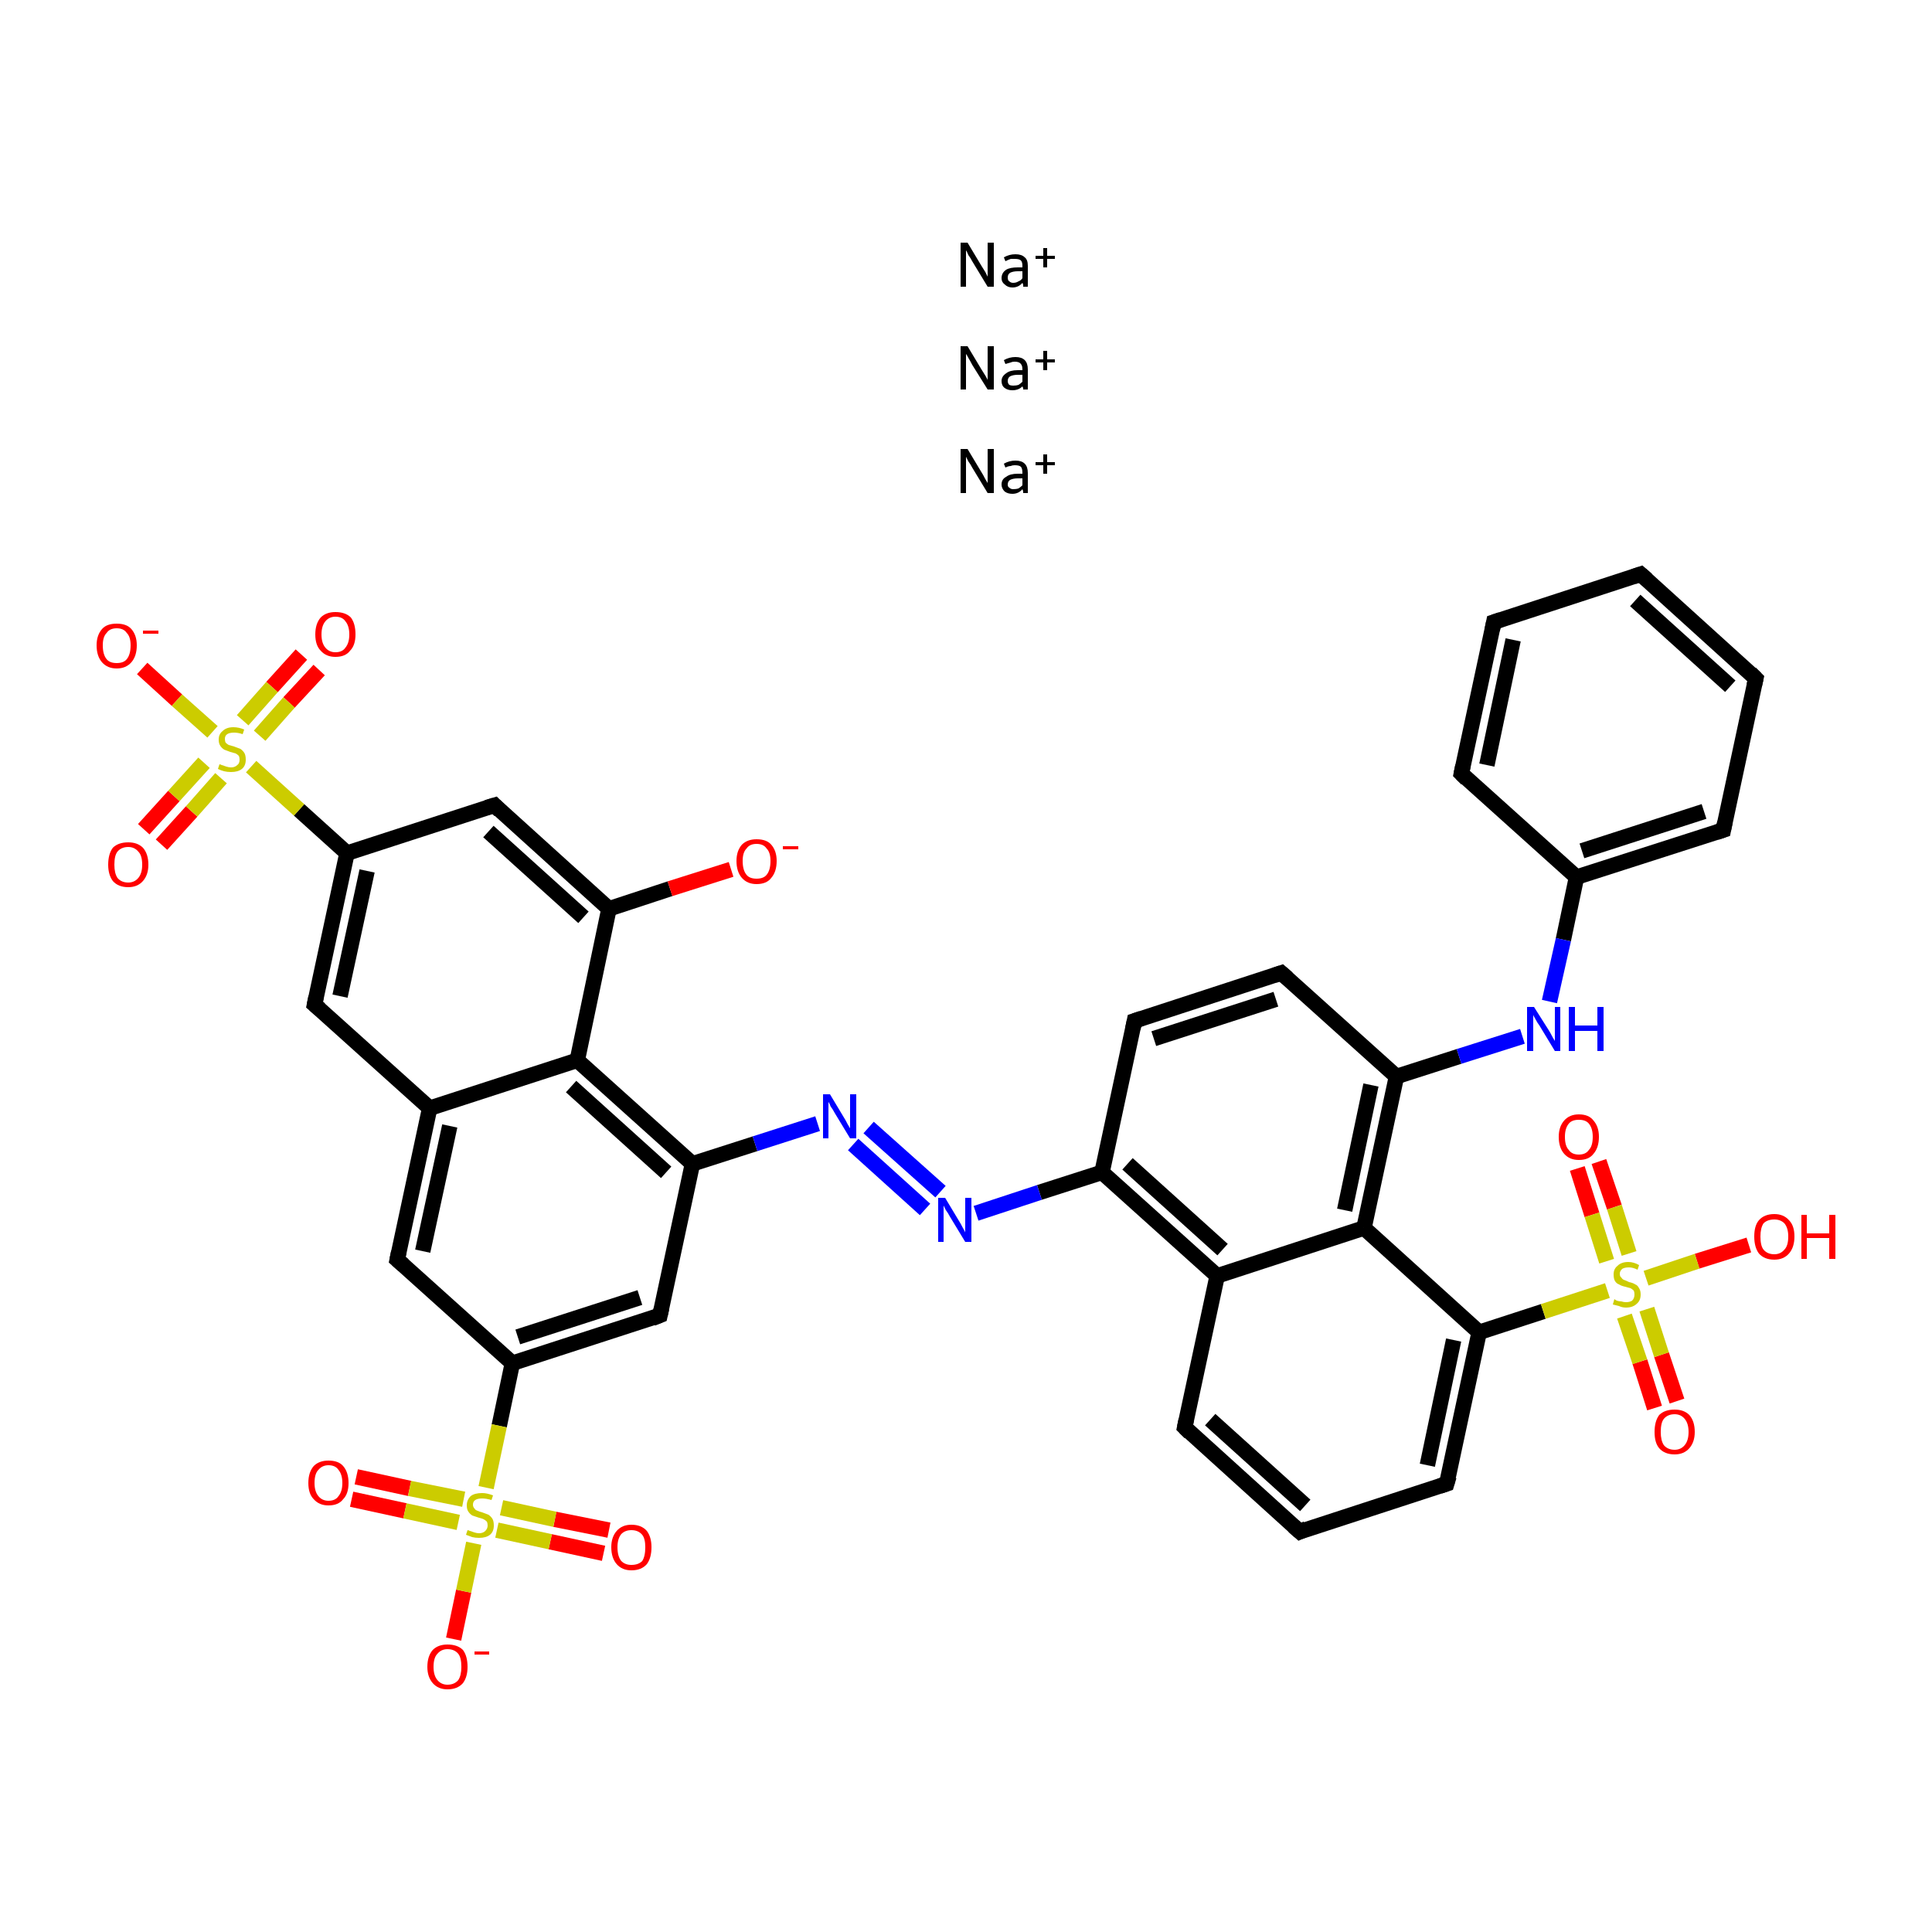 <?xml version='1.0' encoding='iso-8859-1'?>
<svg version='1.1' baseProfile='full'
              xmlns='http://www.w3.org/2000/svg'
                      xmlns:rdkit='http://www.rdkit.org/xml'
                      xmlns:xlink='http://www.w3.org/1999/xlink'
                  xml:space='preserve'
width='250px' height='250px' viewBox='0 0 250 250'>
<!-- END OF HEADER -->
<rect style='opacity:1.0;fill:#FFFFFF;stroke:none' width='250.0' height='250.0' x='0.0' y='0.0'> </rect>
<path class='bond-0 atom-0 atom-1' d='M 212.3,74.3 L 227.2,87.8' style='fill:none;fill-rule:evenodd;stroke:#000000;stroke-width:2.0px;stroke-linecap:butt;stroke-linejoin:miter;stroke-opacity:1' />
<path class='bond-0 atom-0 atom-1' d='M 211.6,77.7 L 223.9,88.8' style='fill:none;fill-rule:evenodd;stroke:#000000;stroke-width:2.0px;stroke-linecap:butt;stroke-linejoin:miter;stroke-opacity:1' />
<path class='bond-1 atom-0 atom-2' d='M 212.3,74.3 L 193.3,80.5' style='fill:none;fill-rule:evenodd;stroke:#000000;stroke-width:2.0px;stroke-linecap:butt;stroke-linejoin:miter;stroke-opacity:1' />
<path class='bond-2 atom-1 atom-4' d='M 227.2,87.8 L 223.0,107.4' style='fill:none;fill-rule:evenodd;stroke:#000000;stroke-width:2.0px;stroke-linecap:butt;stroke-linejoin:miter;stroke-opacity:1' />
<path class='bond-3 atom-2 atom-5' d='M 193.3,80.5 L 189.1,100.1' style='fill:none;fill-rule:evenodd;stroke:#000000;stroke-width:2.0px;stroke-linecap:butt;stroke-linejoin:miter;stroke-opacity:1' />
<path class='bond-3 atom-2 atom-5' d='M 195.8,82.8 L 192.4,99.0' style='fill:none;fill-rule:evenodd;stroke:#000000;stroke-width:2.0px;stroke-linecap:butt;stroke-linejoin:miter;stroke-opacity:1' />
<path class='bond-4 atom-3 atom-6' d='M 168.2,198.2 L 153.3,184.7' style='fill:none;fill-rule:evenodd;stroke:#000000;stroke-width:2.0px;stroke-linecap:butt;stroke-linejoin:miter;stroke-opacity:1' />
<path class='bond-4 atom-3 atom-6' d='M 168.9,194.8 L 156.6,183.7' style='fill:none;fill-rule:evenodd;stroke:#000000;stroke-width:2.0px;stroke-linecap:butt;stroke-linejoin:miter;stroke-opacity:1' />
<path class='bond-5 atom-3 atom-7' d='M 168.2,198.2 L 187.2,192.0' style='fill:none;fill-rule:evenodd;stroke:#000000;stroke-width:2.0px;stroke-linecap:butt;stroke-linejoin:miter;stroke-opacity:1' />
<path class='bond-6 atom-4 atom-15' d='M 223.0,107.4 L 204.0,113.5' style='fill:none;fill-rule:evenodd;stroke:#000000;stroke-width:2.0px;stroke-linecap:butt;stroke-linejoin:miter;stroke-opacity:1' />
<path class='bond-6 atom-4 atom-15' d='M 220.5,105.0 L 204.7,110.1' style='fill:none;fill-rule:evenodd;stroke:#000000;stroke-width:2.0px;stroke-linecap:butt;stroke-linejoin:miter;stroke-opacity:1' />
<path class='bond-7 atom-5 atom-15' d='M 189.1,100.1 L 204.0,113.5' style='fill:none;fill-rule:evenodd;stroke:#000000;stroke-width:2.0px;stroke-linecap:butt;stroke-linejoin:miter;stroke-opacity:1' />
<path class='bond-8 atom-6 atom-18' d='M 153.3,184.7 L 157.5,165.1' style='fill:none;fill-rule:evenodd;stroke:#000000;stroke-width:2.0px;stroke-linecap:butt;stroke-linejoin:miter;stroke-opacity:1' />
<path class='bond-9 atom-7 atom-23' d='M 187.2,192.0 L 191.4,172.4' style='fill:none;fill-rule:evenodd;stroke:#000000;stroke-width:2.0px;stroke-linecap:butt;stroke-linejoin:miter;stroke-opacity:1' />
<path class='bond-9 atom-7 atom-23' d='M 184.7,189.6 L 188.1,173.4' style='fill:none;fill-rule:evenodd;stroke:#000000;stroke-width:2.0px;stroke-linecap:butt;stroke-linejoin:miter;stroke-opacity:1' />
<path class='bond-10 atom-8 atom-9' d='M 146.8,132.1 L 165.8,125.9' style='fill:none;fill-rule:evenodd;stroke:#000000;stroke-width:2.0px;stroke-linecap:butt;stroke-linejoin:miter;stroke-opacity:1' />
<path class='bond-10 atom-8 atom-9' d='M 149.3,134.4 L 165.1,129.3' style='fill:none;fill-rule:evenodd;stroke:#000000;stroke-width:2.0px;stroke-linecap:butt;stroke-linejoin:miter;stroke-opacity:1' />
<path class='bond-11 atom-8 atom-19' d='M 146.8,132.1 L 142.6,151.7' style='fill:none;fill-rule:evenodd;stroke:#000000;stroke-width:2.0px;stroke-linecap:butt;stroke-linejoin:miter;stroke-opacity:1' />
<path class='bond-12 atom-9 atom-20' d='M 165.8,125.9 L 180.7,139.3' style='fill:none;fill-rule:evenodd;stroke:#000000;stroke-width:2.0px;stroke-linecap:butt;stroke-linejoin:miter;stroke-opacity:1' />
<path class='bond-13 atom-10 atom-14' d='M 51.4,163.0 L 55.6,143.4' style='fill:none;fill-rule:evenodd;stroke:#000000;stroke-width:2.0px;stroke-linecap:butt;stroke-linejoin:miter;stroke-opacity:1' />
<path class='bond-13 atom-10 atom-14' d='M 54.7,161.9 L 58.2,145.7' style='fill:none;fill-rule:evenodd;stroke:#000000;stroke-width:2.0px;stroke-linecap:butt;stroke-linejoin:miter;stroke-opacity:1' />
<path class='bond-14 atom-10 atom-16' d='M 51.4,163.0 L 66.3,176.4' style='fill:none;fill-rule:evenodd;stroke:#000000;stroke-width:2.0px;stroke-linecap:butt;stroke-linejoin:miter;stroke-opacity:1' />
<path class='bond-15 atom-11 atom-14' d='M 40.7,130.0 L 55.6,143.4' style='fill:none;fill-rule:evenodd;stroke:#000000;stroke-width:2.0px;stroke-linecap:butt;stroke-linejoin:miter;stroke-opacity:1' />
<path class='bond-16 atom-11 atom-17' d='M 40.7,130.0 L 44.9,110.4' style='fill:none;fill-rule:evenodd;stroke:#000000;stroke-width:2.0px;stroke-linecap:butt;stroke-linejoin:miter;stroke-opacity:1' />
<path class='bond-16 atom-11 atom-17' d='M 44.0,128.9 L 47.5,112.7' style='fill:none;fill-rule:evenodd;stroke:#000000;stroke-width:2.0px;stroke-linecap:butt;stroke-linejoin:miter;stroke-opacity:1' />
<path class='bond-17 atom-12 atom-16' d='M 85.4,170.2 L 66.3,176.4' style='fill:none;fill-rule:evenodd;stroke:#000000;stroke-width:2.0px;stroke-linecap:butt;stroke-linejoin:miter;stroke-opacity:1' />
<path class='bond-17 atom-12 atom-16' d='M 82.8,167.9 L 67.0,173.0' style='fill:none;fill-rule:evenodd;stroke:#000000;stroke-width:2.0px;stroke-linecap:butt;stroke-linejoin:miter;stroke-opacity:1' />
<path class='bond-18 atom-12 atom-21' d='M 85.4,170.2 L 89.6,150.6' style='fill:none;fill-rule:evenodd;stroke:#000000;stroke-width:2.0px;stroke-linecap:butt;stroke-linejoin:miter;stroke-opacity:1' />
<path class='bond-19 atom-13 atom-17' d='M 64.0,104.2 L 44.9,110.4' style='fill:none;fill-rule:evenodd;stroke:#000000;stroke-width:2.0px;stroke-linecap:butt;stroke-linejoin:miter;stroke-opacity:1' />
<path class='bond-20 atom-13 atom-22' d='M 64.0,104.2 L 78.8,117.6' style='fill:none;fill-rule:evenodd;stroke:#000000;stroke-width:2.0px;stroke-linecap:butt;stroke-linejoin:miter;stroke-opacity:1' />
<path class='bond-20 atom-13 atom-22' d='M 63.2,107.6 L 75.5,118.7' style='fill:none;fill-rule:evenodd;stroke:#000000;stroke-width:2.0px;stroke-linecap:butt;stroke-linejoin:miter;stroke-opacity:1' />
<path class='bond-21 atom-14 atom-24' d='M 55.6,143.4 L 74.7,137.2' style='fill:none;fill-rule:evenodd;stroke:#000000;stroke-width:2.0px;stroke-linecap:butt;stroke-linejoin:miter;stroke-opacity:1' />
<path class='bond-22 atom-15 atom-26' d='M 204.0,113.5 L 202.3,121.6' style='fill:none;fill-rule:evenodd;stroke:#000000;stroke-width:2.0px;stroke-linecap:butt;stroke-linejoin:miter;stroke-opacity:1' />
<path class='bond-22 atom-15 atom-26' d='M 202.3,121.6 L 200.5,129.6' style='fill:none;fill-rule:evenodd;stroke:#0000FF;stroke-width:2.0px;stroke-linecap:butt;stroke-linejoin:miter;stroke-opacity:1' />
<path class='bond-23 atom-16 atom-39' d='M 66.3,176.4 L 64.6,184.5' style='fill:none;fill-rule:evenodd;stroke:#000000;stroke-width:2.0px;stroke-linecap:butt;stroke-linejoin:miter;stroke-opacity:1' />
<path class='bond-23 atom-16 atom-39' d='M 64.6,184.5 L 62.9,192.5' style='fill:none;fill-rule:evenodd;stroke:#CCCC00;stroke-width:2.0px;stroke-linecap:butt;stroke-linejoin:miter;stroke-opacity:1' />
<path class='bond-24 atom-17 atom-40' d='M 44.9,110.4 L 38.7,104.8' style='fill:none;fill-rule:evenodd;stroke:#000000;stroke-width:2.0px;stroke-linecap:butt;stroke-linejoin:miter;stroke-opacity:1' />
<path class='bond-24 atom-17 atom-40' d='M 38.7,104.8 L 32.5,99.2' style='fill:none;fill-rule:evenodd;stroke:#CCCC00;stroke-width:2.0px;stroke-linecap:butt;stroke-linejoin:miter;stroke-opacity:1' />
<path class='bond-25 atom-18 atom-19' d='M 157.5,165.1 L 142.6,151.7' style='fill:none;fill-rule:evenodd;stroke:#000000;stroke-width:2.0px;stroke-linecap:butt;stroke-linejoin:miter;stroke-opacity:1' />
<path class='bond-25 atom-18 atom-19' d='M 158.2,161.7 L 145.9,150.6' style='fill:none;fill-rule:evenodd;stroke:#000000;stroke-width:2.0px;stroke-linecap:butt;stroke-linejoin:miter;stroke-opacity:1' />
<path class='bond-26 atom-18 atom-25' d='M 157.5,165.1 L 176.5,158.9' style='fill:none;fill-rule:evenodd;stroke:#000000;stroke-width:2.0px;stroke-linecap:butt;stroke-linejoin:miter;stroke-opacity:1' />
<path class='bond-27 atom-19 atom-27' d='M 142.6,151.7 L 134.5,154.3' style='fill:none;fill-rule:evenodd;stroke:#000000;stroke-width:2.0px;stroke-linecap:butt;stroke-linejoin:miter;stroke-opacity:1' />
<path class='bond-27 atom-19 atom-27' d='M 134.5,154.3 L 126.3,157.0' style='fill:none;fill-rule:evenodd;stroke:#0000FF;stroke-width:2.0px;stroke-linecap:butt;stroke-linejoin:miter;stroke-opacity:1' />
<path class='bond-28 atom-20 atom-25' d='M 180.7,139.3 L 176.5,158.9' style='fill:none;fill-rule:evenodd;stroke:#000000;stroke-width:2.0px;stroke-linecap:butt;stroke-linejoin:miter;stroke-opacity:1' />
<path class='bond-28 atom-20 atom-25' d='M 177.4,140.4 L 174.0,156.6' style='fill:none;fill-rule:evenodd;stroke:#000000;stroke-width:2.0px;stroke-linecap:butt;stroke-linejoin:miter;stroke-opacity:1' />
<path class='bond-29 atom-20 atom-26' d='M 180.7,139.3 L 188.8,136.7' style='fill:none;fill-rule:evenodd;stroke:#000000;stroke-width:2.0px;stroke-linecap:butt;stroke-linejoin:miter;stroke-opacity:1' />
<path class='bond-29 atom-20 atom-26' d='M 188.8,136.7 L 197.0,134.1' style='fill:none;fill-rule:evenodd;stroke:#0000FF;stroke-width:2.0px;stroke-linecap:butt;stroke-linejoin:miter;stroke-opacity:1' />
<path class='bond-30 atom-21 atom-24' d='M 89.6,150.6 L 74.7,137.2' style='fill:none;fill-rule:evenodd;stroke:#000000;stroke-width:2.0px;stroke-linecap:butt;stroke-linejoin:miter;stroke-opacity:1' />
<path class='bond-30 atom-21 atom-24' d='M 86.2,151.7 L 73.9,140.6' style='fill:none;fill-rule:evenodd;stroke:#000000;stroke-width:2.0px;stroke-linecap:butt;stroke-linejoin:miter;stroke-opacity:1' />
<path class='bond-31 atom-21 atom-28' d='M 89.6,150.6 L 97.7,148.0' style='fill:none;fill-rule:evenodd;stroke:#000000;stroke-width:2.0px;stroke-linecap:butt;stroke-linejoin:miter;stroke-opacity:1' />
<path class='bond-31 atom-21 atom-28' d='M 97.7,148.0 L 105.8,145.4' style='fill:none;fill-rule:evenodd;stroke:#0000FF;stroke-width:2.0px;stroke-linecap:butt;stroke-linejoin:miter;stroke-opacity:1' />
<path class='bond-32 atom-22 atom-24' d='M 78.8,117.6 L 74.7,137.2' style='fill:none;fill-rule:evenodd;stroke:#000000;stroke-width:2.0px;stroke-linecap:butt;stroke-linejoin:miter;stroke-opacity:1' />
<path class='bond-33 atom-22 atom-29' d='M 78.8,117.6 L 86.7,115.0' style='fill:none;fill-rule:evenodd;stroke:#000000;stroke-width:2.0px;stroke-linecap:butt;stroke-linejoin:miter;stroke-opacity:1' />
<path class='bond-33 atom-22 atom-29' d='M 86.7,115.0 L 94.6,112.5' style='fill:none;fill-rule:evenodd;stroke:#FF0000;stroke-width:2.0px;stroke-linecap:butt;stroke-linejoin:miter;stroke-opacity:1' />
<path class='bond-34 atom-23 atom-25' d='M 191.4,172.4 L 176.5,158.9' style='fill:none;fill-rule:evenodd;stroke:#000000;stroke-width:2.0px;stroke-linecap:butt;stroke-linejoin:miter;stroke-opacity:1' />
<path class='bond-35 atom-23 atom-41' d='M 191.4,172.4 L 199.7,169.7' style='fill:none;fill-rule:evenodd;stroke:#000000;stroke-width:2.0px;stroke-linecap:butt;stroke-linejoin:miter;stroke-opacity:1' />
<path class='bond-35 atom-23 atom-41' d='M 199.7,169.7 L 208.0,167.0' style='fill:none;fill-rule:evenodd;stroke:#CCCC00;stroke-width:2.0px;stroke-linecap:butt;stroke-linejoin:miter;stroke-opacity:1' />
<path class='bond-36 atom-27 atom-28' d='M 119.7,156.5 L 110.4,148.1' style='fill:none;fill-rule:evenodd;stroke:#0000FF;stroke-width:2.0px;stroke-linecap:butt;stroke-linejoin:miter;stroke-opacity:1' />
<path class='bond-36 atom-27 atom-28' d='M 121.7,154.2 L 112.4,145.9' style='fill:none;fill-rule:evenodd;stroke:#0000FF;stroke-width:2.0px;stroke-linecap:butt;stroke-linejoin:miter;stroke-opacity:1' />
<path class='bond-37 atom-30 atom-39' d='M 58.7,212.1 L 60.0,205.9' style='fill:none;fill-rule:evenodd;stroke:#FF0000;stroke-width:2.0px;stroke-linecap:butt;stroke-linejoin:miter;stroke-opacity:1' />
<path class='bond-37 atom-30 atom-39' d='M 60.0,205.9 L 61.3,199.7' style='fill:none;fill-rule:evenodd;stroke:#CCCC00;stroke-width:2.0px;stroke-linecap:butt;stroke-linejoin:miter;stroke-opacity:1' />
<path class='bond-38 atom-31 atom-39' d='M 46.1,191.1 L 53.0,192.6' style='fill:none;fill-rule:evenodd;stroke:#FF0000;stroke-width:2.0px;stroke-linecap:butt;stroke-linejoin:miter;stroke-opacity:1' />
<path class='bond-38 atom-31 atom-39' d='M 53.0,192.6 L 60.0,194.0' style='fill:none;fill-rule:evenodd;stroke:#CCCC00;stroke-width:2.0px;stroke-linecap:butt;stroke-linejoin:miter;stroke-opacity:1' />
<path class='bond-38 atom-31 atom-39' d='M 45.5,194.0 L 52.4,195.5' style='fill:none;fill-rule:evenodd;stroke:#FF0000;stroke-width:2.0px;stroke-linecap:butt;stroke-linejoin:miter;stroke-opacity:1' />
<path class='bond-38 atom-31 atom-39' d='M 52.4,195.5 L 59.3,197.0' style='fill:none;fill-rule:evenodd;stroke:#CCCC00;stroke-width:2.0px;stroke-linecap:butt;stroke-linejoin:miter;stroke-opacity:1' />
<path class='bond-39 atom-32 atom-39' d='M 78.1,201.0 L 71.2,199.5' style='fill:none;fill-rule:evenodd;stroke:#FF0000;stroke-width:2.0px;stroke-linecap:butt;stroke-linejoin:miter;stroke-opacity:1' />
<path class='bond-39 atom-32 atom-39' d='M 71.2,199.5 L 64.3,198.0' style='fill:none;fill-rule:evenodd;stroke:#CCCC00;stroke-width:2.0px;stroke-linecap:butt;stroke-linejoin:miter;stroke-opacity:1' />
<path class='bond-39 atom-32 atom-39' d='M 78.8,198.0 L 71.8,196.6' style='fill:none;fill-rule:evenodd;stroke:#FF0000;stroke-width:2.0px;stroke-linecap:butt;stroke-linejoin:miter;stroke-opacity:1' />
<path class='bond-39 atom-32 atom-39' d='M 71.8,196.6 L 64.9,195.1' style='fill:none;fill-rule:evenodd;stroke:#CCCC00;stroke-width:2.0px;stroke-linecap:butt;stroke-linejoin:miter;stroke-opacity:1' />
<path class='bond-40 atom-33 atom-40' d='M 18.4,86.5 L 22.9,90.6' style='fill:none;fill-rule:evenodd;stroke:#FF0000;stroke-width:2.0px;stroke-linecap:butt;stroke-linejoin:miter;stroke-opacity:1' />
<path class='bond-40 atom-33 atom-40' d='M 22.9,90.6 L 27.5,94.7' style='fill:none;fill-rule:evenodd;stroke:#CCCC00;stroke-width:2.0px;stroke-linecap:butt;stroke-linejoin:miter;stroke-opacity:1' />
<path class='bond-41 atom-34 atom-40' d='M 41.3,86.7 L 37.4,90.9' style='fill:none;fill-rule:evenodd;stroke:#FF0000;stroke-width:2.0px;stroke-linecap:butt;stroke-linejoin:miter;stroke-opacity:1' />
<path class='bond-41 atom-34 atom-40' d='M 37.4,90.9 L 33.6,95.2' style='fill:none;fill-rule:evenodd;stroke:#CCCC00;stroke-width:2.0px;stroke-linecap:butt;stroke-linejoin:miter;stroke-opacity:1' />
<path class='bond-41 atom-34 atom-40' d='M 39.0,84.7 L 35.2,88.9' style='fill:none;fill-rule:evenodd;stroke:#FF0000;stroke-width:2.0px;stroke-linecap:butt;stroke-linejoin:miter;stroke-opacity:1' />
<path class='bond-41 atom-34 atom-40' d='M 35.2,88.9 L 31.4,93.2' style='fill:none;fill-rule:evenodd;stroke:#CCCC00;stroke-width:2.0px;stroke-linecap:butt;stroke-linejoin:miter;stroke-opacity:1' />
<path class='bond-42 atom-35 atom-40' d='M 18.6,107.3 L 22.5,103.0' style='fill:none;fill-rule:evenodd;stroke:#FF0000;stroke-width:2.0px;stroke-linecap:butt;stroke-linejoin:miter;stroke-opacity:1' />
<path class='bond-42 atom-35 atom-40' d='M 22.5,103.0 L 26.4,98.7' style='fill:none;fill-rule:evenodd;stroke:#CCCC00;stroke-width:2.0px;stroke-linecap:butt;stroke-linejoin:miter;stroke-opacity:1' />
<path class='bond-42 atom-35 atom-40' d='M 20.9,109.3 L 24.8,105.0' style='fill:none;fill-rule:evenodd;stroke:#FF0000;stroke-width:2.0px;stroke-linecap:butt;stroke-linejoin:miter;stroke-opacity:1' />
<path class='bond-42 atom-35 atom-40' d='M 24.8,105.0 L 28.6,100.7' style='fill:none;fill-rule:evenodd;stroke:#CCCC00;stroke-width:2.0px;stroke-linecap:butt;stroke-linejoin:miter;stroke-opacity:1' />
<path class='bond-43 atom-36 atom-41' d='M 226.3,161.1 L 219.6,163.2' style='fill:none;fill-rule:evenodd;stroke:#FF0000;stroke-width:2.0px;stroke-linecap:butt;stroke-linejoin:miter;stroke-opacity:1' />
<path class='bond-43 atom-36 atom-41' d='M 219.6,163.2 L 213.0,165.4' style='fill:none;fill-rule:evenodd;stroke:#CCCC00;stroke-width:2.0px;stroke-linecap:butt;stroke-linejoin:miter;stroke-opacity:1' />
<path class='bond-44 atom-37 atom-41' d='M 214.1,182.2 L 212.2,176.2' style='fill:none;fill-rule:evenodd;stroke:#FF0000;stroke-width:2.0px;stroke-linecap:butt;stroke-linejoin:miter;stroke-opacity:1' />
<path class='bond-44 atom-37 atom-41' d='M 212.2,176.2 L 210.2,170.3' style='fill:none;fill-rule:evenodd;stroke:#CCCC00;stroke-width:2.0px;stroke-linecap:butt;stroke-linejoin:miter;stroke-opacity:1' />
<path class='bond-44 atom-37 atom-41' d='M 217.0,181.3 L 215.0,175.3' style='fill:none;fill-rule:evenodd;stroke:#FF0000;stroke-width:2.0px;stroke-linecap:butt;stroke-linejoin:miter;stroke-opacity:1' />
<path class='bond-44 atom-37 atom-41' d='M 215.0,175.3 L 213.1,169.4' style='fill:none;fill-rule:evenodd;stroke:#CCCC00;stroke-width:2.0px;stroke-linecap:butt;stroke-linejoin:miter;stroke-opacity:1' />
<path class='bond-45 atom-38 atom-41' d='M 206.9,150.3 L 208.9,156.2' style='fill:none;fill-rule:evenodd;stroke:#FF0000;stroke-width:2.0px;stroke-linecap:butt;stroke-linejoin:miter;stroke-opacity:1' />
<path class='bond-45 atom-38 atom-41' d='M 208.9,156.2 L 210.8,162.2' style='fill:none;fill-rule:evenodd;stroke:#CCCC00;stroke-width:2.0px;stroke-linecap:butt;stroke-linejoin:miter;stroke-opacity:1' />
<path class='bond-45 atom-38 atom-41' d='M 204.1,151.2 L 206.0,157.2' style='fill:none;fill-rule:evenodd;stroke:#FF0000;stroke-width:2.0px;stroke-linecap:butt;stroke-linejoin:miter;stroke-opacity:1' />
<path class='bond-45 atom-38 atom-41' d='M 206.0,157.2 L 207.9,163.2' style='fill:none;fill-rule:evenodd;stroke:#CCCC00;stroke-width:2.0px;stroke-linecap:butt;stroke-linejoin:miter;stroke-opacity:1' />
<path d='M 213.1,75.0 L 212.3,74.3 L 211.4,74.6' style='fill:none;stroke:#000000;stroke-width:2.0px;stroke-linecap:butt;stroke-linejoin:miter;stroke-opacity:1;' />
<path d='M 226.5,87.1 L 227.2,87.8 L 227.0,88.7' style='fill:none;stroke:#000000;stroke-width:2.0px;stroke-linecap:butt;stroke-linejoin:miter;stroke-opacity:1;' />
<path d='M 194.2,80.2 L 193.3,80.5 L 193.1,81.5' style='fill:none;stroke:#000000;stroke-width:2.0px;stroke-linecap:butt;stroke-linejoin:miter;stroke-opacity:1;' />
<path d='M 167.4,197.5 L 168.2,198.2 L 169.1,197.8' style='fill:none;stroke:#000000;stroke-width:2.0px;stroke-linecap:butt;stroke-linejoin:miter;stroke-opacity:1;' />
<path d='M 223.2,106.4 L 223.0,107.4 L 222.1,107.7' style='fill:none;stroke:#000000;stroke-width:2.0px;stroke-linecap:butt;stroke-linejoin:miter;stroke-opacity:1;' />
<path d='M 189.3,99.1 L 189.1,100.1 L 189.8,100.8' style='fill:none;stroke:#000000;stroke-width:2.0px;stroke-linecap:butt;stroke-linejoin:miter;stroke-opacity:1;' />
<path d='M 154.0,185.4 L 153.3,184.7 L 153.5,183.7' style='fill:none;stroke:#000000;stroke-width:2.0px;stroke-linecap:butt;stroke-linejoin:miter;stroke-opacity:1;' />
<path d='M 186.3,192.3 L 187.2,192.0 L 187.5,191.0' style='fill:none;stroke:#000000;stroke-width:2.0px;stroke-linecap:butt;stroke-linejoin:miter;stroke-opacity:1;' />
<path d='M 147.7,131.8 L 146.8,132.1 L 146.6,133.1' style='fill:none;stroke:#000000;stroke-width:2.0px;stroke-linecap:butt;stroke-linejoin:miter;stroke-opacity:1;' />
<path d='M 164.9,126.2 L 165.8,125.9 L 166.6,126.6' style='fill:none;stroke:#000000;stroke-width:2.0px;stroke-linecap:butt;stroke-linejoin:miter;stroke-opacity:1;' />
<path d='M 51.6,162.0 L 51.4,163.0 L 52.2,163.7' style='fill:none;stroke:#000000;stroke-width:2.0px;stroke-linecap:butt;stroke-linejoin:miter;stroke-opacity:1;' />
<path d='M 41.4,130.6 L 40.7,130.0 L 40.9,129.0' style='fill:none;stroke:#000000;stroke-width:2.0px;stroke-linecap:butt;stroke-linejoin:miter;stroke-opacity:1;' />
<path d='M 84.4,170.6 L 85.4,170.2 L 85.6,169.3' style='fill:none;stroke:#000000;stroke-width:2.0px;stroke-linecap:butt;stroke-linejoin:miter;stroke-opacity:1;' />
<path d='M 63.0,104.5 L 64.0,104.2 L 64.7,104.9' style='fill:none;stroke:#000000;stroke-width:2.0px;stroke-linecap:butt;stroke-linejoin:miter;stroke-opacity:1;' />
<path class='atom-26' d='M 198.5 130.3
L 200.4 133.3
Q 200.6 133.6, 200.9 134.2
Q 201.2 134.7, 201.2 134.7
L 201.2 130.3
L 201.9 130.3
L 201.9 136.0
L 201.2 136.0
L 199.2 132.7
Q 198.9 132.3, 198.7 131.9
Q 198.4 131.4, 198.4 131.3
L 198.4 136.0
L 197.6 136.0
L 197.6 130.3
L 198.5 130.3
' fill='#0000FF'/>
<path class='atom-26' d='M 203.0 130.3
L 203.8 130.3
L 203.8 132.7
L 206.7 132.7
L 206.7 130.3
L 207.5 130.3
L 207.5 136.0
L 206.7 136.0
L 206.7 133.4
L 203.8 133.4
L 203.8 136.0
L 203.0 136.0
L 203.0 130.3
' fill='#0000FF'/>
<path class='atom-27' d='M 122.3 155.0
L 124.1 158.0
Q 124.3 158.3, 124.6 158.9
Q 124.9 159.4, 124.9 159.5
L 124.9 155.0
L 125.7 155.0
L 125.7 160.7
L 124.9 160.7
L 122.9 157.4
Q 122.7 157.0, 122.4 156.6
Q 122.2 156.2, 122.1 156.0
L 122.1 160.7
L 121.4 160.7
L 121.4 155.0
L 122.3 155.0
' fill='#0000FF'/>
<path class='atom-28' d='M 107.4 141.6
L 109.2 144.6
Q 109.4 144.9, 109.7 145.5
Q 110.0 146.0, 110.0 146.0
L 110.0 141.6
L 110.8 141.6
L 110.8 147.3
L 110.0 147.3
L 108.0 144.0
Q 107.8 143.6, 107.5 143.2
Q 107.3 142.7, 107.2 142.6
L 107.2 147.3
L 106.5 147.3
L 106.5 141.6
L 107.4 141.6
' fill='#0000FF'/>
<path class='atom-29' d='M 95.3 111.4
Q 95.3 110.1, 96.0 109.3
Q 96.7 108.6, 97.9 108.6
Q 99.2 108.6, 99.8 109.3
Q 100.5 110.1, 100.5 111.4
Q 100.5 112.8, 99.8 113.6
Q 99.2 114.4, 97.9 114.4
Q 96.7 114.4, 96.0 113.6
Q 95.3 112.8, 95.3 111.4
M 97.9 113.7
Q 98.8 113.7, 99.2 113.2
Q 99.7 112.6, 99.7 111.4
Q 99.7 110.3, 99.2 109.8
Q 98.8 109.2, 97.9 109.2
Q 97.0 109.2, 96.6 109.8
Q 96.1 110.3, 96.1 111.4
Q 96.1 112.6, 96.6 113.2
Q 97.0 113.7, 97.9 113.7
' fill='#FF0000'/>
<path class='atom-29' d='M 101.3 109.5
L 103.3 109.5
L 103.3 109.9
L 101.3 109.9
L 101.3 109.5
' fill='#FF0000'/>
<path class='atom-30' d='M 55.3 215.7
Q 55.3 214.3, 56.0 213.5
Q 56.7 212.8, 57.9 212.8
Q 59.2 212.8, 59.9 213.5
Q 60.5 214.3, 60.5 215.7
Q 60.5 217.0, 59.9 217.8
Q 59.2 218.6, 57.9 218.6
Q 56.7 218.6, 56.0 217.8
Q 55.3 217.0, 55.3 215.7
M 57.9 218.0
Q 58.8 218.0, 59.3 217.4
Q 59.7 216.8, 59.7 215.7
Q 59.7 214.5, 59.3 214.0
Q 58.8 213.4, 57.9 213.4
Q 57.1 213.4, 56.6 214.0
Q 56.1 214.5, 56.1 215.7
Q 56.1 216.8, 56.6 217.4
Q 57.1 218.0, 57.9 218.0
' fill='#FF0000'/>
<path class='atom-30' d='M 61.4 213.7
L 63.3 213.7
L 63.3 214.1
L 61.4 214.1
L 61.4 213.7
' fill='#FF0000'/>
<path class='atom-31' d='M 39.9 191.9
Q 39.9 190.5, 40.6 189.7
Q 41.3 189.0, 42.5 189.0
Q 43.8 189.0, 44.4 189.7
Q 45.1 190.5, 45.1 191.9
Q 45.1 193.3, 44.4 194.0
Q 43.8 194.8, 42.5 194.8
Q 41.3 194.8, 40.6 194.0
Q 39.9 193.3, 39.9 191.9
M 42.5 194.2
Q 43.4 194.2, 43.8 193.6
Q 44.3 193.0, 44.3 191.9
Q 44.3 190.8, 43.8 190.2
Q 43.4 189.6, 42.5 189.6
Q 41.7 189.6, 41.2 190.2
Q 40.7 190.7, 40.7 191.9
Q 40.7 193.0, 41.2 193.6
Q 41.7 194.2, 42.5 194.2
' fill='#FF0000'/>
<path class='atom-32' d='M 79.1 200.2
Q 79.1 198.9, 79.8 198.1
Q 80.5 197.3, 81.7 197.3
Q 83.0 197.3, 83.7 198.1
Q 84.3 198.9, 84.3 200.2
Q 84.3 201.6, 83.7 202.4
Q 83.0 203.2, 81.7 203.2
Q 80.5 203.2, 79.8 202.4
Q 79.1 201.6, 79.1 200.2
M 81.7 202.5
Q 82.6 202.5, 83.1 202.0
Q 83.5 201.4, 83.5 200.2
Q 83.5 199.1, 83.1 198.6
Q 82.6 198.0, 81.7 198.0
Q 80.9 198.0, 80.4 198.5
Q 79.9 199.1, 79.9 200.2
Q 79.9 201.4, 80.4 202.0
Q 80.9 202.5, 81.7 202.5
' fill='#FF0000'/>
<path class='atom-33' d='M 12.5 83.5
Q 12.5 82.2, 13.2 81.4
Q 13.8 80.7, 15.1 80.7
Q 16.4 80.7, 17.0 81.4
Q 17.7 82.2, 17.7 83.5
Q 17.7 84.9, 17.0 85.7
Q 16.3 86.5, 15.1 86.5
Q 13.9 86.5, 13.2 85.7
Q 12.5 84.9, 12.5 83.5
M 15.1 85.8
Q 16.0 85.8, 16.4 85.3
Q 16.9 84.7, 16.9 83.5
Q 16.9 82.4, 16.4 81.9
Q 16.0 81.3, 15.1 81.3
Q 14.2 81.3, 13.8 81.9
Q 13.3 82.4, 13.3 83.5
Q 13.3 84.7, 13.8 85.3
Q 14.2 85.8, 15.1 85.8
' fill='#FF0000'/>
<path class='atom-33' d='M 18.5 81.6
L 20.5 81.6
L 20.5 82.0
L 18.5 82.0
L 18.5 81.6
' fill='#FF0000'/>
<path class='atom-34' d='M 40.8 82.1
Q 40.8 80.7, 41.5 79.9
Q 42.2 79.2, 43.4 79.2
Q 44.7 79.2, 45.4 79.9
Q 46.0 80.7, 46.0 82.1
Q 46.0 83.5, 45.3 84.2
Q 44.7 85.0, 43.4 85.0
Q 42.2 85.0, 41.5 84.2
Q 40.8 83.5, 40.8 82.1
M 43.4 84.4
Q 44.3 84.4, 44.7 83.8
Q 45.2 83.2, 45.2 82.1
Q 45.2 81.0, 44.7 80.4
Q 44.3 79.8, 43.4 79.8
Q 42.6 79.8, 42.1 80.4
Q 41.6 81.0, 41.6 82.1
Q 41.6 83.2, 42.1 83.8
Q 42.6 84.4, 43.4 84.4
' fill='#FF0000'/>
<path class='atom-35' d='M 14.0 111.9
Q 14.0 110.5, 14.6 109.7
Q 15.3 109.0, 16.6 109.0
Q 17.8 109.0, 18.5 109.7
Q 19.2 110.5, 19.2 111.9
Q 19.2 113.2, 18.5 114.0
Q 17.8 114.8, 16.6 114.8
Q 15.3 114.8, 14.6 114.0
Q 14.0 113.2, 14.0 111.9
M 16.6 114.2
Q 17.4 114.2, 17.9 113.6
Q 18.4 113.0, 18.4 111.9
Q 18.4 110.7, 17.9 110.2
Q 17.4 109.6, 16.6 109.6
Q 15.7 109.6, 15.2 110.2
Q 14.8 110.7, 14.8 111.9
Q 14.8 113.0, 15.2 113.6
Q 15.7 114.2, 16.6 114.2
' fill='#FF0000'/>
<path class='atom-36' d='M 227.0 160.0
Q 227.0 158.6, 227.6 157.9
Q 228.3 157.1, 229.6 157.1
Q 230.8 157.1, 231.5 157.9
Q 232.2 158.6, 232.2 160.0
Q 232.2 161.4, 231.5 162.2
Q 230.8 163.0, 229.6 163.0
Q 228.3 163.0, 227.6 162.2
Q 227.0 161.4, 227.0 160.0
M 229.6 162.3
Q 230.4 162.3, 230.9 161.7
Q 231.4 161.2, 231.4 160.0
Q 231.4 158.9, 230.9 158.3
Q 230.4 157.8, 229.6 157.8
Q 228.7 157.8, 228.2 158.3
Q 227.8 158.9, 227.8 160.0
Q 227.8 161.2, 228.2 161.7
Q 228.7 162.3, 229.6 162.3
' fill='#FF0000'/>
<path class='atom-36' d='M 233.1 157.2
L 233.8 157.2
L 233.8 159.6
L 236.7 159.6
L 236.7 157.2
L 237.5 157.2
L 237.5 162.9
L 236.7 162.9
L 236.7 160.2
L 233.8 160.2
L 233.8 162.9
L 233.1 162.9
L 233.1 157.2
' fill='#FF0000'/>
<path class='atom-37' d='M 214.1 185.3
Q 214.1 183.9, 214.7 183.1
Q 215.4 182.4, 216.7 182.4
Q 217.9 182.4, 218.6 183.1
Q 219.3 183.9, 219.3 185.3
Q 219.3 186.6, 218.6 187.4
Q 217.9 188.2, 216.7 188.2
Q 215.4 188.2, 214.7 187.4
Q 214.1 186.7, 214.1 185.3
M 216.7 187.6
Q 217.5 187.6, 218.0 187.0
Q 218.5 186.4, 218.5 185.3
Q 218.5 184.2, 218.0 183.6
Q 217.5 183.0, 216.7 183.0
Q 215.8 183.0, 215.3 183.6
Q 214.9 184.1, 214.9 185.3
Q 214.9 186.4, 215.3 187.0
Q 215.8 187.6, 216.7 187.6
' fill='#FF0000'/>
<path class='atom-38' d='M 201.7 147.1
Q 201.7 145.8, 202.4 145.0
Q 203.1 144.2, 204.3 144.2
Q 205.6 144.2, 206.2 145.0
Q 206.9 145.8, 206.9 147.1
Q 206.9 148.5, 206.2 149.3
Q 205.6 150.1, 204.3 150.1
Q 203.1 150.1, 202.4 149.3
Q 201.7 148.5, 201.7 147.1
M 204.3 149.4
Q 205.2 149.4, 205.6 148.8
Q 206.1 148.3, 206.1 147.1
Q 206.1 146.0, 205.6 145.4
Q 205.2 144.9, 204.3 144.9
Q 203.4 144.9, 203.0 145.4
Q 202.5 146.0, 202.5 147.1
Q 202.5 148.3, 203.0 148.8
Q 203.4 149.4, 204.3 149.4
' fill='#FF0000'/>
<path class='atom-39' d='M 60.5 198.0
Q 60.6 198.0, 60.8 198.1
Q 61.1 198.2, 61.4 198.3
Q 61.7 198.4, 62.0 198.4
Q 62.5 198.4, 62.8 198.1
Q 63.1 197.8, 63.1 197.4
Q 63.1 197.1, 63.0 196.9
Q 62.8 196.7, 62.6 196.6
Q 62.4 196.5, 62.0 196.4
Q 61.4 196.2, 61.1 196.1
Q 60.8 195.9, 60.6 195.6
Q 60.4 195.3, 60.4 194.8
Q 60.4 194.1, 60.9 193.6
Q 61.4 193.2, 62.4 193.2
Q 63.0 193.2, 63.8 193.5
L 63.6 194.1
Q 62.9 193.9, 62.4 193.9
Q 61.8 193.9, 61.5 194.1
Q 61.2 194.3, 61.2 194.7
Q 61.2 195.0, 61.4 195.2
Q 61.5 195.4, 61.8 195.5
Q 62.0 195.6, 62.4 195.7
Q 62.9 195.9, 63.2 196.0
Q 63.5 196.2, 63.7 196.5
Q 63.9 196.8, 63.9 197.4
Q 63.9 198.2, 63.4 198.6
Q 62.9 199.0, 62.0 199.0
Q 61.5 199.0, 61.1 198.9
Q 60.8 198.8, 60.3 198.6
L 60.5 198.0
' fill='#CCCC00'/>
<path class='atom-40' d='M 28.4 98.9
Q 28.5 98.9, 28.7 99.0
Q 29.0 99.1, 29.3 99.2
Q 29.6 99.3, 29.9 99.3
Q 30.4 99.3, 30.7 99.0
Q 31.0 98.8, 31.0 98.3
Q 31.0 98.0, 30.9 97.8
Q 30.7 97.6, 30.5 97.5
Q 30.2 97.4, 29.8 97.3
Q 29.3 97.1, 29.0 97.0
Q 28.7 96.8, 28.5 96.5
Q 28.3 96.2, 28.3 95.7
Q 28.3 95.0, 28.8 94.6
Q 29.3 94.1, 30.2 94.1
Q 30.9 94.1, 31.6 94.4
L 31.4 95.0
Q 30.8 94.8, 30.3 94.8
Q 29.7 94.8, 29.4 95.0
Q 29.1 95.2, 29.1 95.6
Q 29.1 95.9, 29.2 96.1
Q 29.4 96.3, 29.6 96.4
Q 29.9 96.5, 30.3 96.6
Q 30.8 96.8, 31.1 96.9
Q 31.4 97.1, 31.6 97.4
Q 31.8 97.7, 31.8 98.3
Q 31.8 99.1, 31.3 99.5
Q 30.8 99.9, 29.9 99.9
Q 29.4 99.9, 29.0 99.8
Q 28.6 99.7, 28.2 99.5
L 28.4 98.9
' fill='#CCCC00'/>
<path class='atom-41' d='M 208.9 168.1
Q 209.0 168.2, 209.2 168.3
Q 209.5 168.4, 209.8 168.4
Q 210.1 168.5, 210.4 168.5
Q 210.9 168.5, 211.2 168.3
Q 211.5 168.0, 211.5 167.5
Q 211.5 167.2, 211.4 167.0
Q 211.2 166.8, 211.0 166.7
Q 210.7 166.6, 210.3 166.5
Q 209.8 166.4, 209.5 166.2
Q 209.2 166.1, 209.0 165.8
Q 208.8 165.5, 208.8 164.9
Q 208.8 164.2, 209.3 163.8
Q 209.8 163.3, 210.7 163.3
Q 211.4 163.3, 212.1 163.7
L 211.9 164.3
Q 211.3 164.0, 210.8 164.0
Q 210.2 164.0, 209.9 164.2
Q 209.6 164.5, 209.6 164.8
Q 209.6 165.2, 209.8 165.3
Q 209.9 165.5, 210.1 165.6
Q 210.4 165.7, 210.8 165.9
Q 211.3 166.0, 211.6 166.2
Q 211.9 166.3, 212.1 166.7
Q 212.3 167.0, 212.3 167.5
Q 212.3 168.3, 211.8 168.7
Q 211.3 169.2, 210.4 169.2
Q 209.9 169.2, 209.5 169.0
Q 209.1 168.9, 208.7 168.8
L 208.9 168.1
' fill='#CCCC00'/>
<path class='atom-42' d='M 125.2 58.1
L 127.0 61.1
Q 127.2 61.4, 127.5 62.0
Q 127.8 62.5, 127.8 62.5
L 127.8 58.1
L 128.6 58.1
L 128.6 63.8
L 127.8 63.8
L 125.8 60.5
Q 125.6 60.1, 125.3 59.7
Q 125.1 59.3, 125.0 59.1
L 125.0 63.8
L 124.3 63.8
L 124.3 58.1
L 125.2 58.1
' fill='#000000'/>
<path class='atom-42' d='M 129.6 62.7
Q 129.6 62.0, 130.2 61.7
Q 130.7 61.3, 131.7 61.3
L 132.3 61.3
L 132.3 61.2
Q 132.3 60.6, 132.1 60.4
Q 131.9 60.2, 131.3 60.2
Q 131.0 60.2, 130.8 60.3
Q 130.5 60.3, 130.1 60.5
L 129.9 60.0
Q 130.6 59.6, 131.4 59.6
Q 132.2 59.6, 132.6 60.0
Q 133.0 60.4, 133.0 61.2
L 133.0 63.8
L 132.4 63.8
Q 132.4 63.8, 132.4 63.7
Q 132.4 63.5, 132.3 63.3
Q 131.8 63.9, 131.0 63.9
Q 130.4 63.9, 130.0 63.6
Q 129.6 63.2, 129.6 62.7
M 130.4 62.7
Q 130.4 63.0, 130.6 63.1
Q 130.8 63.3, 131.1 63.3
Q 131.5 63.3, 131.8 63.2
Q 132.1 63.0, 132.3 62.8
L 132.3 61.9
L 131.7 61.9
Q 131.1 61.9, 130.7 62.1
Q 130.4 62.3, 130.4 62.7
' fill='#000000'/>
<path class='atom-42' d='M 134.0 59.8
L 135.0 59.8
L 135.0 58.8
L 135.5 58.8
L 135.5 59.8
L 136.5 59.8
L 136.5 60.2
L 135.5 60.2
L 135.5 61.3
L 135.0 61.3
L 135.0 60.2
L 134.0 60.2
L 134.0 59.8
' fill='#000000'/>
<path class='atom-43' d='M 125.2 44.8
L 127.0 47.8
Q 127.2 48.1, 127.5 48.6
Q 127.8 49.1, 127.8 49.2
L 127.8 44.8
L 128.6 44.8
L 128.6 50.4
L 127.8 50.4
L 125.8 47.2
Q 125.6 46.8, 125.3 46.3
Q 125.1 45.9, 125.0 45.8
L 125.0 50.4
L 124.3 50.4
L 124.3 44.8
L 125.2 44.8
' fill='#000000'/>
<path class='atom-43' d='M 129.6 49.3
Q 129.6 48.7, 130.2 48.3
Q 130.7 47.9, 131.7 47.9
L 132.3 47.9
L 132.3 47.8
Q 132.3 47.3, 132.1 47.1
Q 131.9 46.8, 131.3 46.8
Q 131.0 46.8, 130.8 46.9
Q 130.5 47.0, 130.1 47.1
L 129.9 46.6
Q 130.6 46.2, 131.4 46.2
Q 132.2 46.2, 132.6 46.6
Q 133.0 47.0, 133.0 47.8
L 133.0 50.4
L 132.4 50.4
Q 132.4 50.4, 132.4 50.3
Q 132.4 50.2, 132.3 50.0
Q 131.8 50.5, 131.0 50.5
Q 130.4 50.5, 130.0 50.2
Q 129.6 49.9, 129.6 49.3
M 130.4 49.3
Q 130.4 49.6, 130.6 49.8
Q 130.8 49.9, 131.1 49.9
Q 131.5 49.9, 131.8 49.8
Q 132.1 49.6, 132.3 49.4
L 132.3 48.5
L 131.7 48.5
Q 131.1 48.5, 130.7 48.7
Q 130.4 48.9, 130.4 49.3
' fill='#000000'/>
<path class='atom-43' d='M 134.0 46.5
L 135.0 46.5
L 135.0 45.4
L 135.5 45.4
L 135.5 46.5
L 136.5 46.5
L 136.5 46.9
L 135.5 46.9
L 135.5 47.9
L 135.0 47.9
L 135.0 46.9
L 134.0 46.9
L 134.0 46.5
' fill='#000000'/>
<path class='atom-44' d='M 125.2 31.4
L 127.0 34.4
Q 127.2 34.7, 127.5 35.2
Q 127.8 35.8, 127.8 35.8
L 127.8 31.4
L 128.6 31.4
L 128.6 37.1
L 127.8 37.1
L 125.8 33.8
Q 125.6 33.4, 125.3 33.0
Q 125.1 32.5, 125.0 32.4
L 125.0 37.1
L 124.3 37.1
L 124.3 31.4
L 125.2 31.4
' fill='#000000'/>
<path class='atom-44' d='M 129.6 36.0
Q 129.6 35.3, 130.2 34.9
Q 130.7 34.6, 131.7 34.6
L 132.3 34.6
L 132.3 34.4
Q 132.3 33.9, 132.1 33.7
Q 131.9 33.5, 131.3 33.5
Q 131.0 33.5, 130.8 33.5
Q 130.5 33.6, 130.1 33.8
L 129.9 33.3
Q 130.6 32.9, 131.4 32.9
Q 132.2 32.9, 132.6 33.3
Q 133.0 33.6, 133.0 34.4
L 133.0 37.1
L 132.4 37.1
Q 132.4 37.0, 132.4 36.9
Q 132.4 36.8, 132.3 36.6
Q 131.8 37.2, 131.0 37.2
Q 130.4 37.2, 130.0 36.8
Q 129.6 36.5, 129.6 36.0
M 130.4 35.9
Q 130.4 36.3, 130.6 36.4
Q 130.8 36.6, 131.1 36.6
Q 131.5 36.6, 131.8 36.4
Q 132.1 36.3, 132.3 36.0
L 132.3 35.1
L 131.7 35.1
Q 131.1 35.1, 130.7 35.3
Q 130.4 35.5, 130.4 35.9
' fill='#000000'/>
<path class='atom-44' d='M 134.0 33.1
L 135.0 33.1
L 135.0 32.1
L 135.5 32.1
L 135.5 33.1
L 136.5 33.1
L 136.5 33.5
L 135.5 33.5
L 135.5 34.6
L 135.0 34.6
L 135.0 33.5
L 134.0 33.5
L 134.0 33.1
' fill='#000000'/>
</svg>
